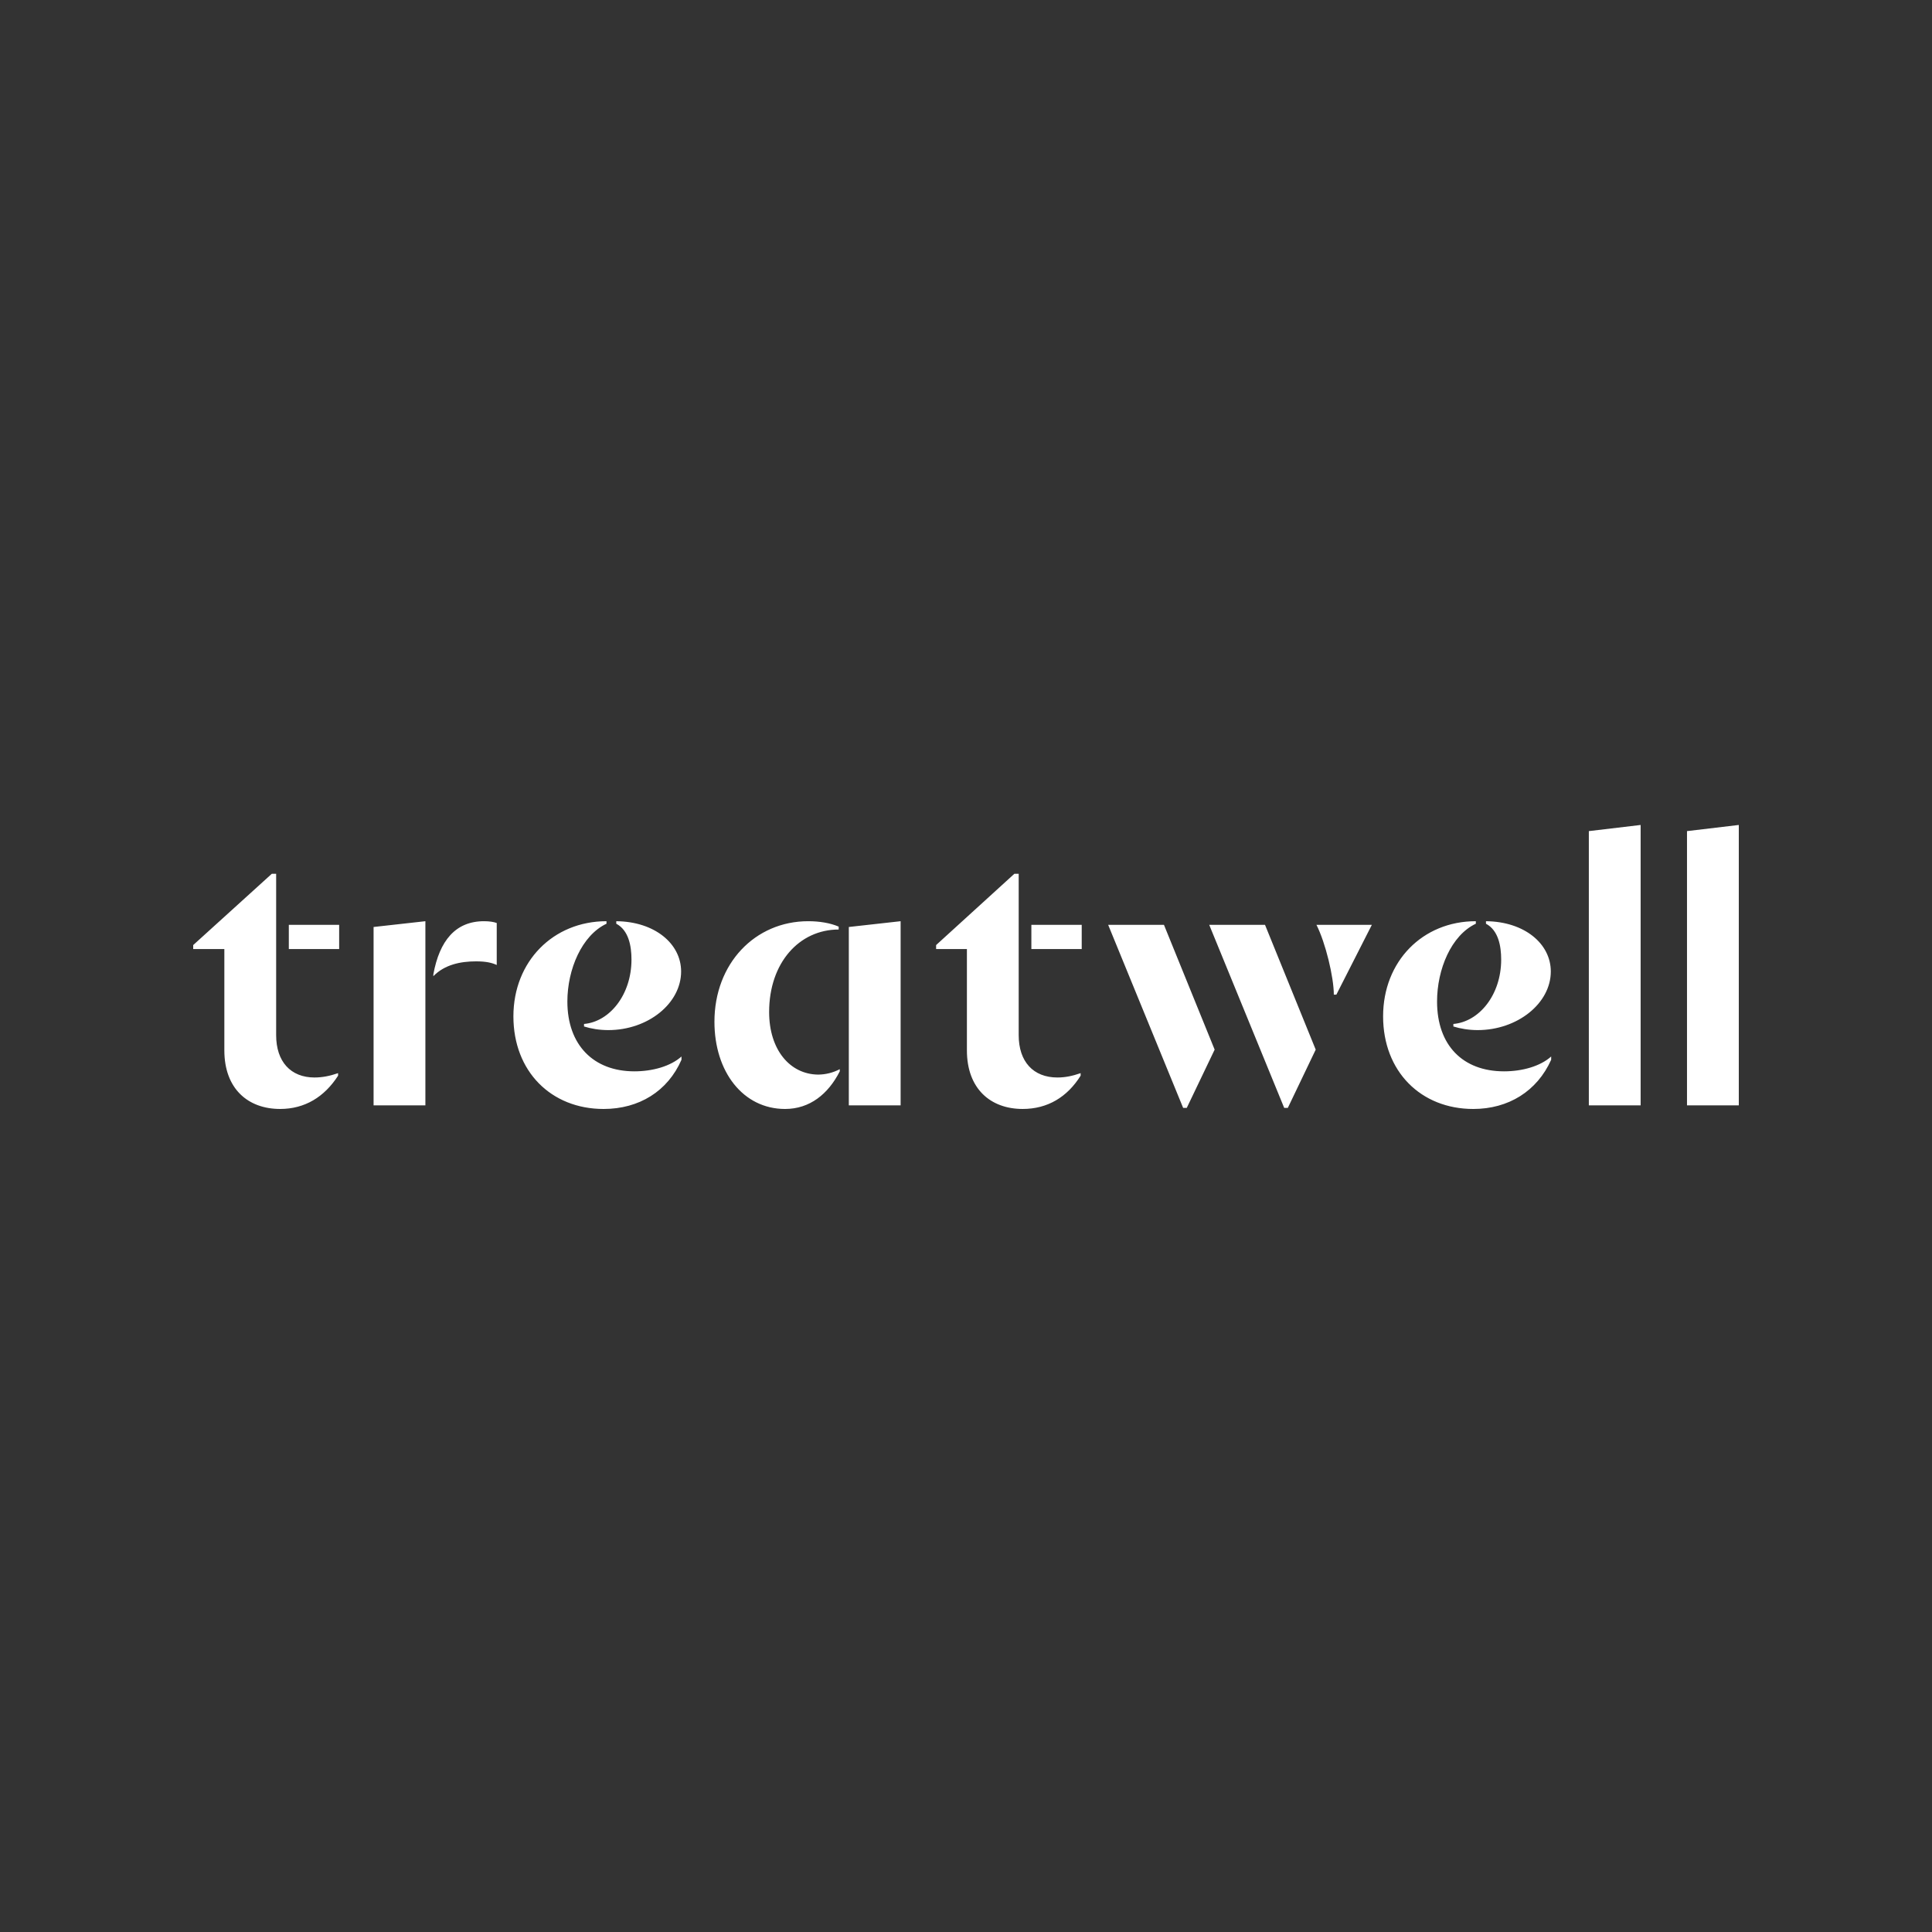 <svg xmlns="http://www.w3.org/2000/svg" fill="none" viewBox="0 0 1000 1000" height="1000" width="1000">
<rect x="0" y="0" width="1000" height="1000" fill="#333333" stroke="none"/>
<path fill="white" d="M900 427L873.187 430.181V572.131H900V427ZM849.189 427L822.381 430.181V572.131H849.189V427ZM547.335 557.709C534.778 557.709 527.277 549.468 527.277 535.801V452.277H525.03L484.53 489.164V491.226H500.469V543.658C500.469 563.51 512.656 573.995 529.341 573.995C542.278 573.995 552.406 567.816 559.339 556.768V555.456C555.028 556.955 551.275 557.705 547.34 557.705L547.335 557.709ZM162.805 557.709C150.436 557.709 142.935 549.468 142.935 535.801V452.277H140.683L100 489.164V491.226H116.122V543.658C116.122 563.51 128.309 573.995 144.999 573.995C157.744 573.995 167.871 567.816 174.992 556.768V555.456C170.681 556.955 166.746 557.705 162.805 557.705V557.709ZM439.348 479.808V572.131H466.16V476.814L439.348 479.808ZM220.179 476.814L193.366 479.808V572.131H220.179V476.814ZM752.263 531.303C755.823 532.428 760.322 533.177 764.82 533.177C785.446 533.177 802.694 519.318 802.694 502.84C802.694 488.424 789.011 477.001 769.136 476.814V478.121C775.51 481.494 777.007 489.548 777.007 496.66C777.007 515.013 765.571 528.872 752.263 529.996V531.303ZM302.296 531.303C305.857 532.428 310.167 533.177 314.858 533.177C335.479 533.177 352.544 519.318 352.544 502.84C352.544 488.424 338.856 477.001 318.981 476.814V478.121C325.356 481.494 326.853 489.548 326.853 496.66C326.853 515.013 315.421 528.872 302.296 529.996V531.303ZM763.887 476.814C736.323 476.814 715.89 497.597 715.89 526.06C715.89 554.528 735.385 574 762.569 574C780.759 574 795.568 564.826 802.881 548.536V546.844C797.257 551.904 787.885 554.523 778.508 554.523C757.136 554.523 743.819 541.039 743.819 518.386C743.819 501.716 751.137 484.113 763.887 478.121V476.814ZM313.92 476.814C286.361 476.814 265.736 497.597 265.736 526.06C265.736 554.528 285.231 574 312.419 574C330.793 574 345.606 564.826 352.732 548.536V546.844C347.103 551.904 337.731 554.523 328.358 554.523C307.17 554.523 293.67 540.856 293.67 518.386C293.67 501.716 301.175 484.113 313.92 478.121V476.814ZM369.792 528.872C369.792 554.715 384.601 574 406.353 574C419.098 574 428.662 566.321 434.662 554.528V553.404C431.193 555.229 427.334 556.192 423.413 556.21C408.787 556.027 398.101 543.288 398.101 523.816C398.101 498.347 413.661 481.119 434.099 481.119V479.62C429.788 477.746 424.164 476.814 418.352 476.814C390.788 476.814 369.792 498.722 369.792 528.872ZM533.835 491.23H559.897V478.683H533.835V491.23ZM149.493 491.23H175.55V478.683H149.493V491.23ZM654.764 478.683H625.888L664.699 573.438H666.576L681.009 543.288L654.764 478.683ZM602.457 478.683H573.58L612.392 573.438H614.268L628.702 543.288L602.457 478.683ZM681.385 478.683C686.075 487.861 690.386 505.834 690.386 514.825H691.7L710.074 478.683H681.385ZM224.302 504.34V505.277C230.114 499.284 238.36 497.597 246.419 497.597C251.673 497.597 254.67 498.347 257.11 499.472V477.746C255.609 477.188 253.357 476.814 250.547 476.814C235.734 476.814 227.483 486.924 224.297 504.34H224.302Z"></path>
</svg>
